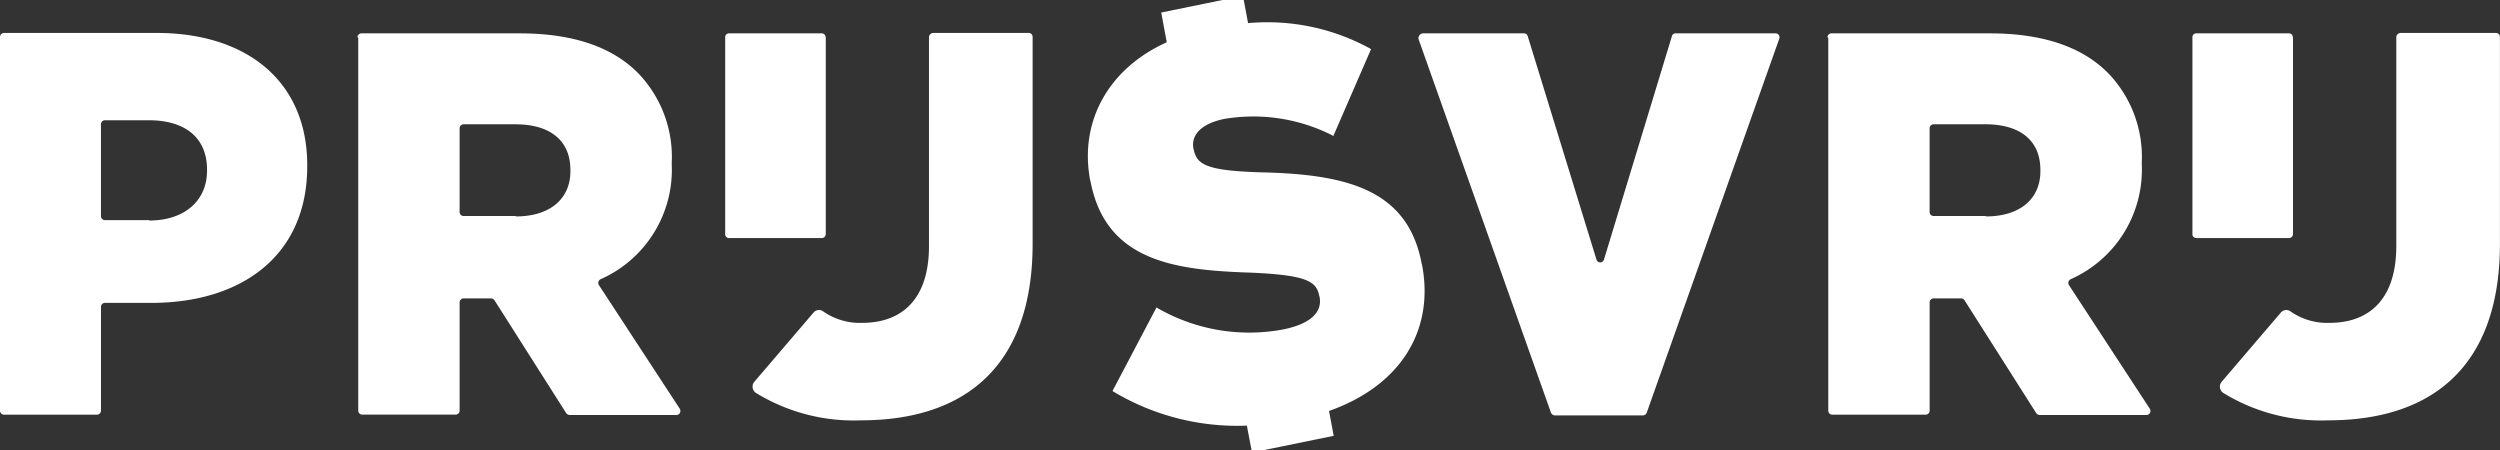 <svg xmlns="http://www.w3.org/2000/svg" xmlns:xlink="http://www.w3.org/1999/xlink" width="160.811" height="28.975" viewBox="0 0 160.811 28.975">
  <rect x="0" y="0" width="160.811" height="28.975" fill="#333333" stroke="none"/>
  <defs>
    <clipPath id="clip-path">
      <rect id="Rectangle_13" data-name="Rectangle 13" width="160.811" height="28.975" transform="translate(0 0)" fill="#fff"/>
    </clipPath>
  </defs>
  <g id="_649c1e2b581a6ff4ff98ace3_hero-logo_prijsvrij" data-name="649c1e2b581a6ff4ff98ace3_hero-logo_prijsvrij" clip-path="url(#clip-path)">
    <path id="Path_49" data-name="Path 49" d="M202.5,68.212l-.025-.079c-.884-4.721-4.725-5.744-10.209-5.875-3.563-.1-4.245-.472-4.447-1.443l-.025-.079c-.177-.918.556-1.626,1.971-1.915a11.234,11.234,0,0,1,6.949,1.049l.076.052,2.426-5.587-.076-.052a13.738,13.738,0,0,0-7.833-1.626l-.329-1.757-5.256,1.075.354,1.915c-3.74,1.679-5.635,5.088-4.928,8.865l.025.079c.986,5.167,5.458,5.718,10.36,5.875,3.512.157,4.169.551,4.346,1.469l.026.079c.2,1.023-.632,1.757-2.325,2.1a11.828,11.828,0,0,1-8.086-1.364l-.076-.052-2.83,5.377.076.052a15.525,15.525,0,0,0,8.566,2.177l.329,1.731,5.256-1.075-.3-1.6C201.059,76,203.308,72.487,202.5,68.212Z" transform="translate(-111.026 -51.169)" fill="#fff"/>
    <path id="Path_50" data-name="Path 50" d="M43.253,55.609a.258.258,0,0,0-.253.262V79.9a.258.258,0,0,0,.253.262h5.989a.258.258,0,0,0,.253-.262V73.234a.258.258,0,0,1,.253-.262h2.982c5.787,0,10.032-3.016,10.032-8.786v-.079c0-5.324-3.816-8.5-9.7-8.5Zm13.064,8.865c0,1.915-1.44,3.2-3.715,3.2v-.026H49.747a.258.258,0,0,1-.253-.262v-5.9a.258.258,0,0,1,.253-.262h2.83c2.3,0,3.74,1.1,3.74,3.174Zm84.726-8.839h-6.519a.311.311,0,0,0-.278.367l8.516,24.025a.3.3,0,0,0,.253.184h5.66a.275.275,0,0,0,.253-.184L157.443,56a.258.258,0,0,0-.227-.367h-6.444a.245.245,0,0,0-.228.184l-4.371,14.373a.251.251,0,0,1-.48,0l-4.423-14.373A.244.244,0,0,0,141.043,55.635Zm19.508.262a.258.258,0,0,1,.253-.262h10.183c3.613,0,6.09.97,7.681,2.623a7.768,7.768,0,0,1,2.1,5.692v.1a7.706,7.706,0,0,1-4.574,7.4.261.261,0,0,0-.1.393l5.18,7.921a.263.263,0,0,1-.2.42H174.2a.3.3,0,0,1-.227-.131l-4.6-7.239a.265.265,0,0,0-.228-.131h-1.769a.259.259,0,0,0-.253.262V79.9a.258.258,0,0,1-.253.262h-6.014a.259.259,0,0,1-.253-.262v-24Zm10.184,11.514c2.2,0,3.512-1.128,3.512-2.911v-.079c0-1.967-1.39-2.938-3.538-2.938h-3.335a.259.259,0,0,0-.253.262v5.377a.258.258,0,0,0,.253.262h3.361ZM66.247,55.635a.258.258,0,0,0-.253.262h.05v24a.258.258,0,0,0,.253.262h6.014a.258.258,0,0,0,.253-.262V72.945a.259.259,0,0,1,.253-.262h1.769a.264.264,0,0,1,.228.131l4.6,7.239a.3.3,0,0,0,.228.131h6.873a.263.263,0,0,0,.2-.42l-5.18-7.921a.261.261,0,0,1,.1-.393,7.705,7.705,0,0,0,4.574-7.4v-.1a7.768,7.768,0,0,0-2.1-5.692c-1.592-1.652-4.068-2.623-7.681-2.623ZM79.691,64.5c0,1.783-1.314,2.911-3.512,2.911v-.026H72.817a.258.258,0,0,1-.253-.262V61.746a.259.259,0,0,1,.253-.262h3.335c2.148,0,3.538.97,3.538,2.938ZM109.2,55.609h-6.166a.286.286,0,0,0-.278.289V69.326c0,3.357-1.693,4.931-4.3,4.931a4.118,4.118,0,0,1-2.5-.734.457.457,0,0,0-.632.079l-3.79,4.433a.483.483,0,0,0,.1.734,12.025,12.025,0,0,0,6.747,1.757c6.7,0,11.042-3.488,11.042-11.357v-13.3A.255.255,0,0,0,109.2,55.609ZM89.9,55.635h5.964c.152,0,.253.131.253.315v12.59a.258.258,0,0,1-.253.262H89.9a.244.244,0,0,1-.253-.262V55.9A.244.244,0,0,1,89.9,55.635Zm113.684-.026h-6.166a.286.286,0,0,0-.278.289V69.326c0,3.357-1.693,4.931-4.3,4.931a4.119,4.119,0,0,1-2.5-.734.457.457,0,0,0-.632.079l-3.79,4.433a.483.483,0,0,0,.1.734,12.022,12.022,0,0,0,6.746,1.757c6.7,0,11.043-3.488,11.043-11.357v-13.3A.256.256,0,0,0,203.584,55.609Zm-19.306.026h5.964c.152,0,.253.131.253.315v12.59a.259.259,0,0,1-.253.262h-5.964a.243.243,0,0,1-.252-.262V55.9A.243.243,0,0,1,184.278,55.635Z" transform="translate(-43 -53.489)" fill="#fff" fill-rule="evenodd"/>
  </g>
</svg>
